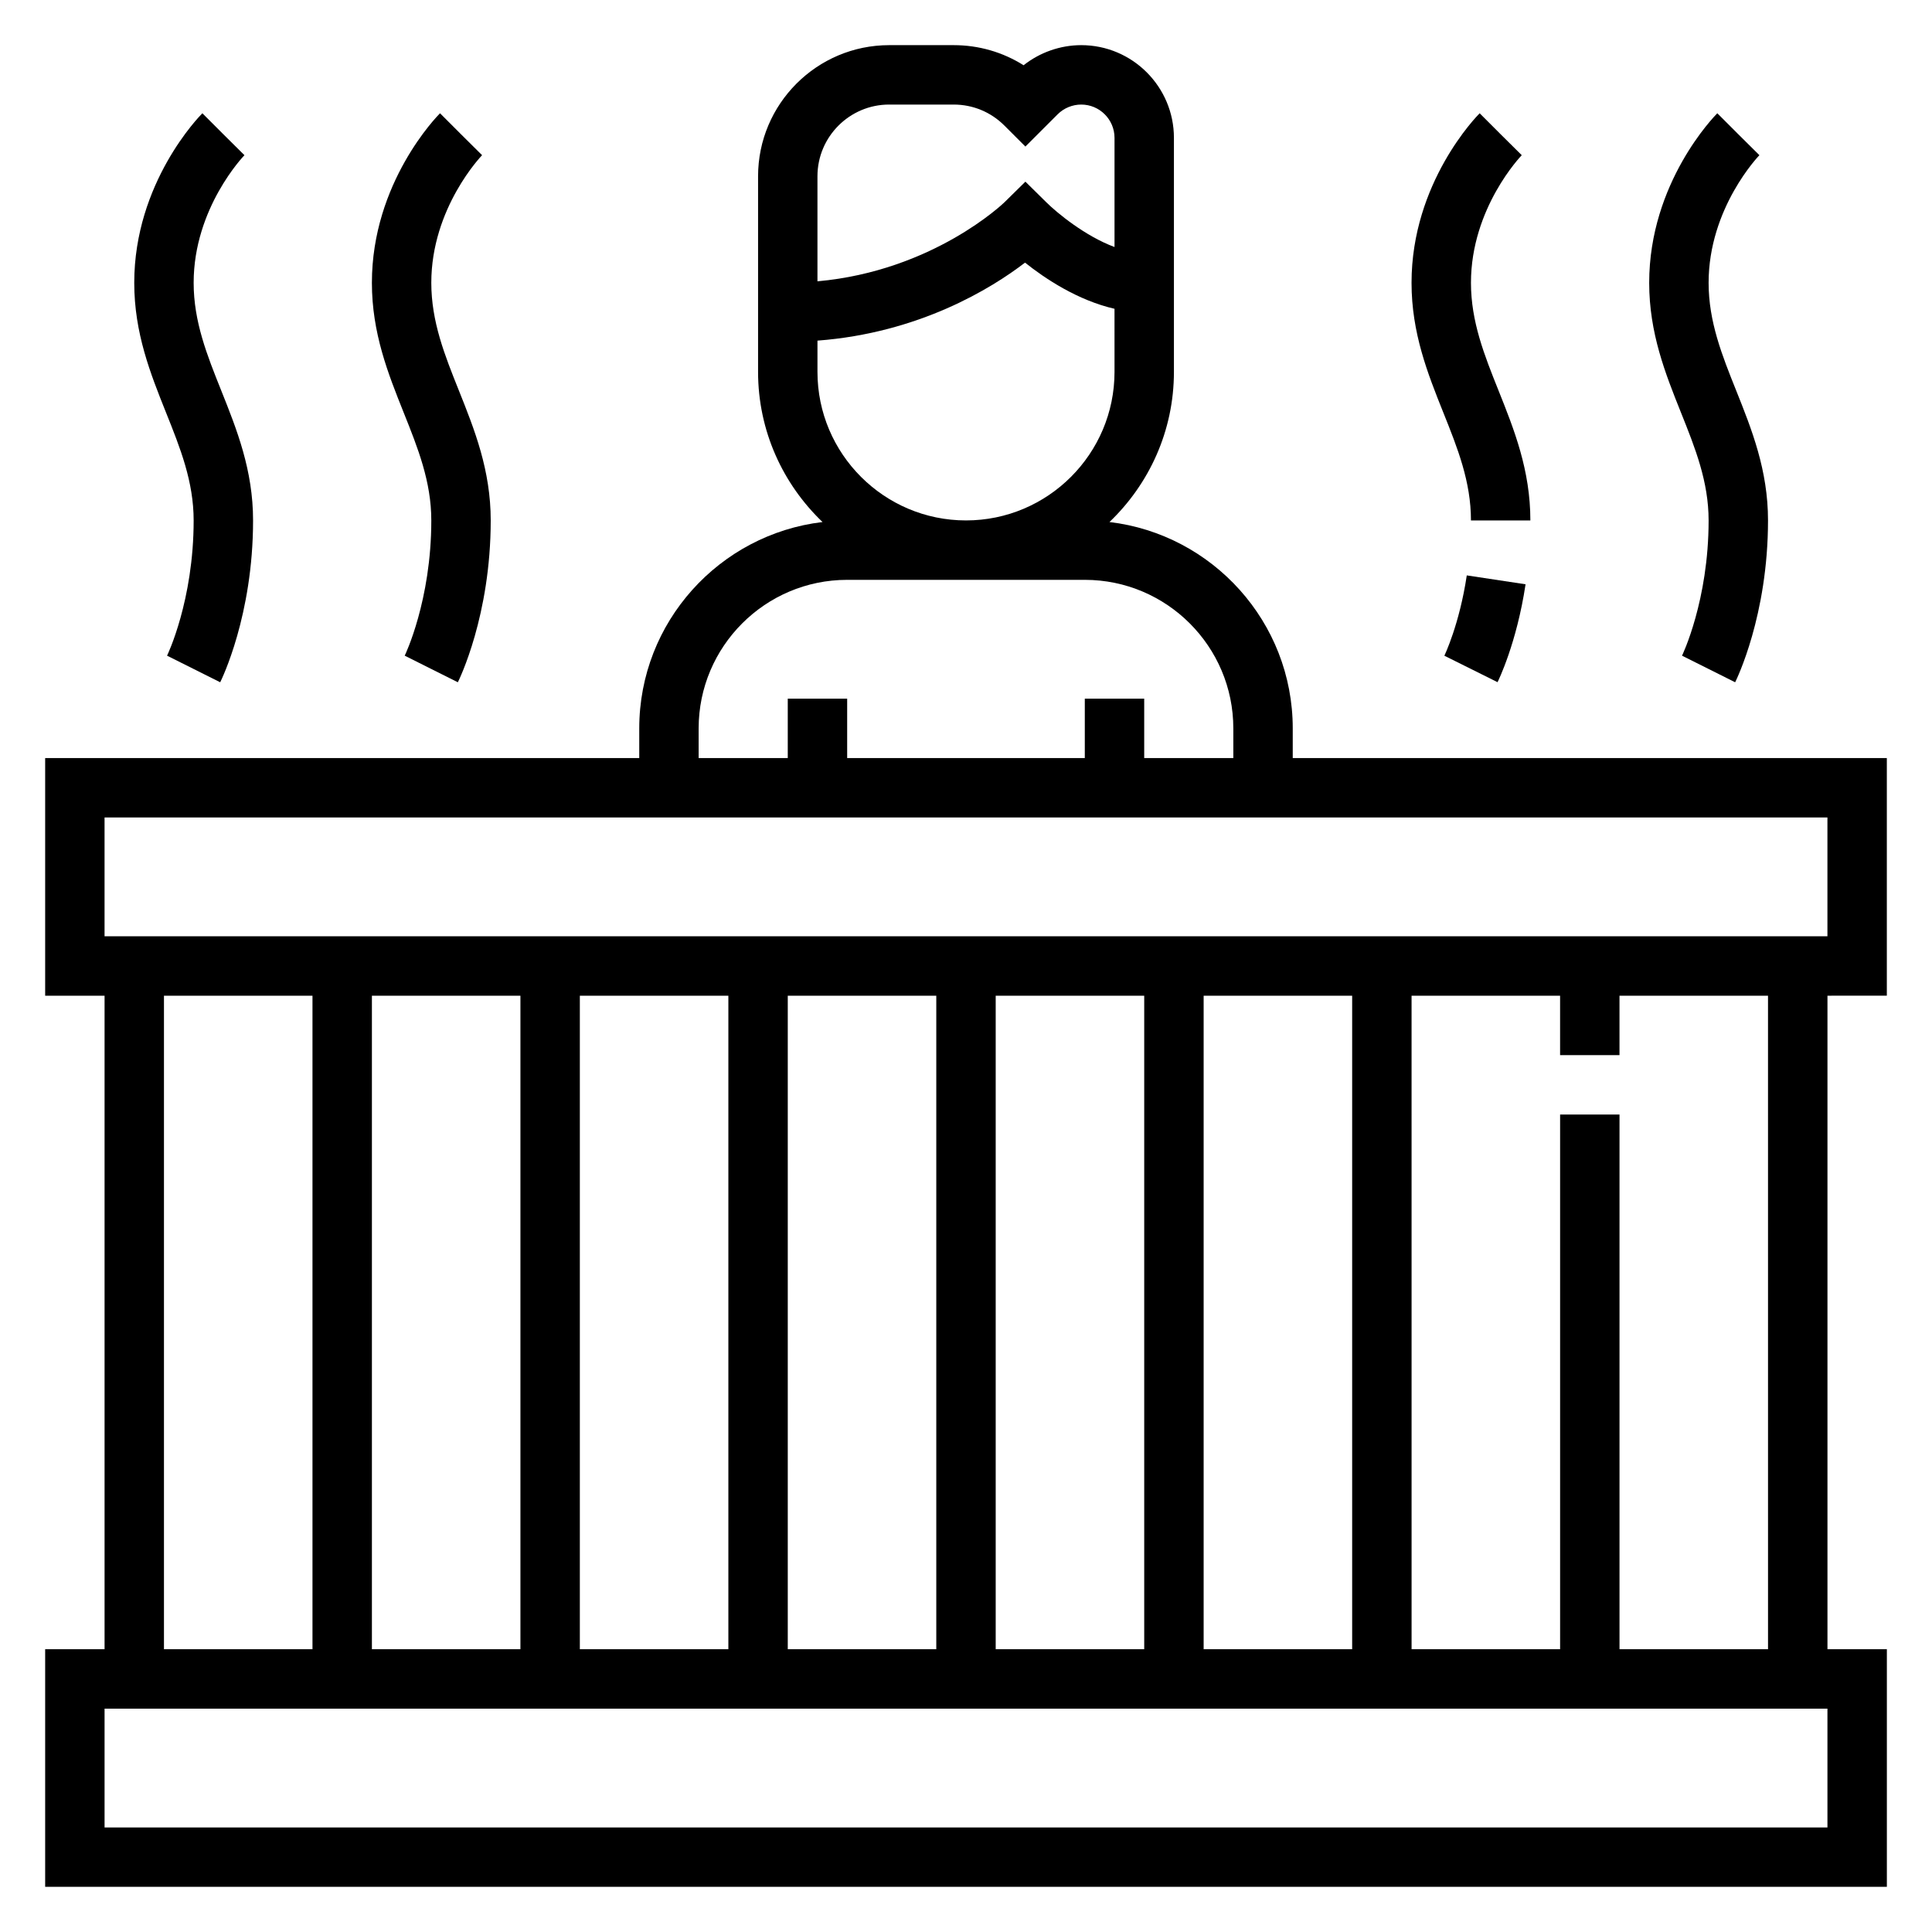 <?xml version="1.0" encoding="UTF-8"?>
<!-- Uploaded to: SVG Repo, www.svgrepo.com, Generator: SVG Repo Mixer Tools -->
<svg fill="#000000" width="800px" height="800px" version="1.1" viewBox="144 144 512 512" xmlns="http://www.w3.org/2000/svg">
 <g>
  <path d="m644.03 407.87v-62.977h-157.44v-7.871c0-28.168-21.262-51.438-48.57-54.68 10.504-10.047 17.082-24.145 17.082-39.785v-62.023c0-13.547-11.02-24.57-24.566-24.57-5.527 0-10.965 1.914-15.273 5.328-5.5-3.469-11.863-5.328-18.523-5.328h-17.098c-19.16 0-34.746 15.586-34.746 34.746v51.848c0 15.641 6.582 29.742 17.082 39.785-27.309 3.242-48.57 26.512-48.57 54.68v7.871h-157.44v62.977h15.742v173.18h-15.742v62.977h488.07v-62.977h-15.742v-173.18zm-264.39-236.16h17.098c5.078 0 9.848 1.977 13.438 5.566l5.566 5.562 8.551-8.551c1.645-1.641 3.918-2.578 6.242-2.578 4.863 0 8.824 3.957 8.824 8.824v28.93c-7.816-2.914-15.242-9.047-18.059-11.84l-5.559-5.481-5.551 5.465c-0.195 0.195-18.844 18.176-49.555 20.945v-27.844c0-10.477 8.527-19 19.004-19zm-19.004 70.848v-8.289c26.922-2.031 46.09-13.816 55.008-20.672 5.336 4.266 13.98 9.996 23.711 12.234l0.004 16.727c0 21.703-17.656 39.359-39.359 39.359s-39.363-17.656-39.363-39.359zm-31.488 94.465c0-21.703 17.656-39.359 39.359-39.359h62.977c21.703 0 39.359 17.656 39.359 39.359v7.871h-23.617v-15.742h-15.742v15.742h-62.977v-15.742h-15.742v15.742h-23.617zm-157.44 23.613h456.58v31.488h-456.58zm291.27 220.42v-173.18h39.359v173.18zm-181.06-173.18v173.18h-39.359v-173.18zm15.746 0h39.359v173.18h-39.359zm55.102 0h39.359v173.18h-39.359zm55.105 0h39.359v173.18h-39.359zm-220.42 0h39.359v173.18h-39.359zm440.84 220.42h-456.58v-31.488h456.58zm-15.746-47.234h-39.359v-141.7h-15.742v141.7h-39.359l-0.004-173.18h39.359v15.742h15.742v-15.742h39.359z"/>
  <path d="m596.8 281.92c0 21.262-6.984 35.723-7.047 35.84l14.082 7.047c0.355-0.723 8.707-17.703 8.707-42.887 0-13.32-4.289-24.051-8.43-34.41-3.766-9.398-7.312-18.27-7.312-28.566 0-19.883 13.328-33.676 13.461-33.816l-5.59-5.543-5.566-5.566c-0.738 0.742-18.051 18.359-18.051 44.926 0 13.32 4.289 24.051 8.43 34.41 3.766 9.398 7.316 18.27 7.316 28.566z"/>
  <path d="m195.32 281.92c0 21.262-6.984 35.723-7.047 35.84l14.082 7.047c0.359-0.723 8.711-17.703 8.711-42.887 0-13.32-4.289-24.051-8.43-34.41-3.766-9.398-7.316-18.27-7.316-28.566 0-19.883 13.328-33.676 13.461-33.816l-5.586-5.543-5.566-5.566c-0.742 0.742-18.051 18.359-18.051 44.926 0 13.32 4.289 24.051 8.43 34.41 3.766 9.398 7.312 18.27 7.312 28.566z"/>
  <path d="m258.3 281.92c0 21.262-6.984 35.723-7.047 35.84l14.082 7.047c0.359-0.723 8.711-17.703 8.711-42.887 0-13.32-4.289-24.051-8.43-34.41-3.766-9.398-7.316-18.27-7.316-28.566 0-19.883 13.328-33.676 13.461-33.816l-5.586-5.543-5.566-5.566c-0.742 0.742-18.051 18.359-18.051 44.926 0 13.32 4.289 24.051 8.43 34.41 3.762 9.398 7.312 18.27 7.312 28.566z"/>
  <path d="m533.82 281.92h15.742c0-13.32-4.289-24.051-8.43-34.41-3.762-9.398-7.312-18.27-7.312-28.566 0-19.883 13.328-33.676 13.461-33.816l-5.59-5.543-5.566-5.566c-0.738 0.742-18.051 18.359-18.051 44.926 0 13.32 4.289 24.051 8.43 34.41 3.766 9.398 7.316 18.27 7.316 28.566z"/>
  <path d="m526.77 317.77 14.098 7.016c0.195-0.41 5.07-10.305 7.422-25.945l-15.578-2.356c-1.949 13.02-5.91 21.223-5.941 21.285z"/>
 </g>
</svg>